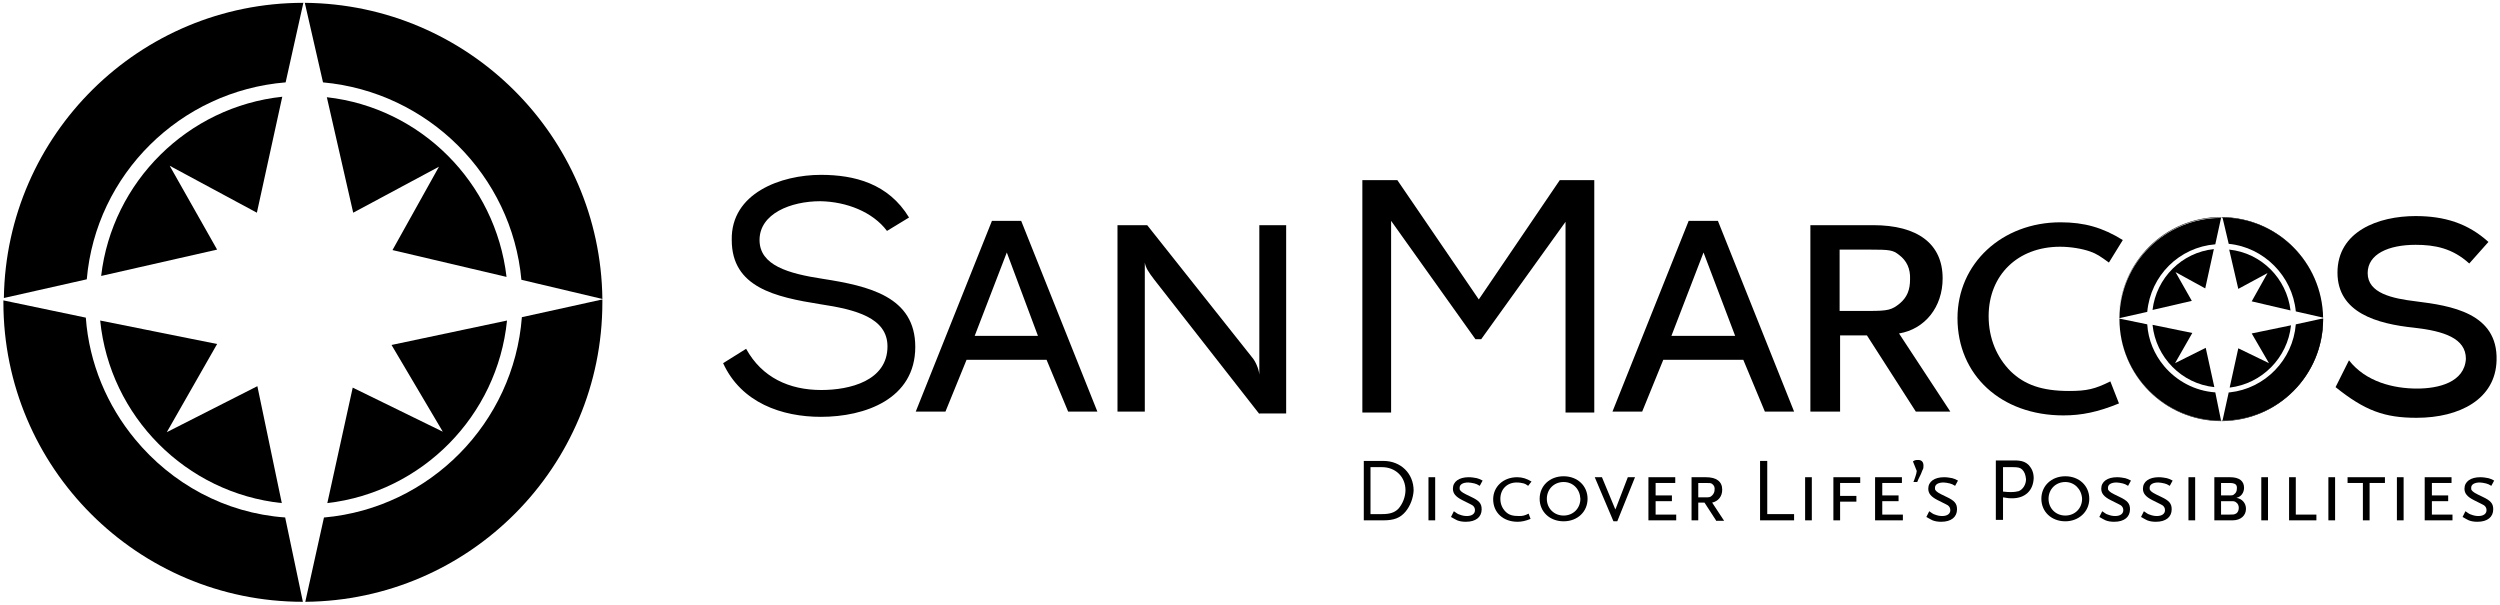 <?xml version="1.0" encoding="UTF-8"?>
<svg xmlns="http://www.w3.org/2000/svg" width="368" height="89" viewBox="0 0 368 89" fill="none">
  <path d="M65.181 63.546L51.92 57.057L48.182 74.056C62.148 72.433 73.222 61.218 74.632 47.182L57.633 50.779L65.181 63.546Z" fill="black"></path>
  <path d="M48.111 14.31L51.991 31.31L64.617 24.538L57.775 36.811L74.562 40.761C72.94 26.866 61.936 15.862 48.111 14.31Z" fill="black"></path>
  <path d="M24.552 63.616L31.959 50.638L14.748 47.182C16.159 61.289 27.374 72.574 41.481 74.056L37.884 56.845L24.552 63.616Z" fill="black"></path>
  <path d="M24.975 24.397L37.813 31.31L41.551 14.24C27.656 15.722 16.511 26.725 14.889 40.62L31.958 36.741L24.975 24.397Z" fill="black"></path>
  <path d="M76.749 41.185L88.67 44.007C88.388 20.025 68.92 0.628 44.867 0.416L47.547 12.125C62.995 13.536 75.338 25.809 76.749 41.185Z" fill="black"></path>
  <path d="M42.045 12.125L44.655 0.416C20.532 0.416 0.923 19.813 0.57 43.866L12.773 41.115C14.113 25.668 26.527 13.395 42.045 12.125Z" fill="black"></path>
  <path d="M76.82 46.688C75.62 62.276 63.277 74.761 47.759 76.172C47.759 76.172 47.759 76.172 47.688 76.172L44.938 88.586C69.131 88.374 88.669 68.695 88.669 44.501C88.669 44.431 88.669 44.149 88.669 44.078L76.82 46.688Z" fill="black"></path>
  <path d="M19.897 64.674C15.806 59.736 13.126 53.529 12.632 46.758L0.5 44.219C0.5 44.289 0.5 44.43 0.5 44.501C0.5 68.836 20.25 88.585 44.585 88.585L41.975 76.171C33.087 75.537 25.258 71.163 19.897 64.674Z" fill="black"></path>
  <path d="M120.762 29.618C116.389 29.618 111.804 31.452 111.804 35.331C111.804 39.069 116.036 40.269 121.115 41.044C127.886 42.102 134.728 43.654 134.728 51.06C134.728 58.749 127.322 61.359 120.833 61.359C115.119 61.359 109.124 59.313 106.443 53.459L109.829 51.343C112.157 55.575 116.177 57.409 120.903 57.409C125.065 57.409 130.637 56.069 130.637 50.99C130.637 46.758 125.911 45.559 120.762 44.783C114.132 43.725 107.713 42.314 107.713 35.331C107.572 28.419 114.978 25.738 120.833 25.738C125.77 25.738 130.778 27.008 133.811 32.016L130.566 33.991C128.45 31.169 124.571 29.688 120.762 29.618Z" fill="black"></path>
  <path d="M157.229 60.583L154.055 52.965H142.276L139.172 60.583H134.799L146.014 32.51H150.317L161.532 60.583H157.229ZM148.201 37.165L143.475 49.438H152.785L148.201 37.165Z" fill="black"></path>
  <path d="M185.373 60.935L169.925 41.186C169.008 39.986 168.656 39.422 168.515 38.646V60.583H164.494V33.145H168.867L184.315 52.612C184.808 53.177 185.302 54.305 185.373 55.152V33.145H189.323V60.865H185.373V60.935Z" fill="black"></path>
  <path d="M218.032 49.931H217.185L204.771 32.509V60.723H200.539V26.514H205.688L217.679 44.077L229.6 26.514H234.678V60.723H230.446V32.65L218.032 49.931Z" fill="black"></path>
  <path d="M259.788 60.583L256.614 52.965H244.834L241.731 60.583H237.357L248.573 32.51H252.875L264.09 60.583H259.788ZM250.759 37.165L246.033 49.438H255.414L250.759 37.165Z" fill="black"></path>
  <path d="M282.006 60.583L274.811 49.368H270.861V60.583H266.488V33.145H275.728C282.288 33.145 285.956 35.895 285.956 40.974C285.956 45.206 283.346 48.451 279.537 49.086L287.085 60.583H282.006ZM279.537 37.518C278.62 36.812 278.268 36.742 275.094 36.742H270.791V45.77H275.094C277.915 45.77 278.479 45.629 279.678 44.642C280.736 43.725 281.16 42.667 281.16 41.115C281.23 39.563 280.666 38.364 279.537 37.518Z" fill="black"></path>
  <path d="M310.432 38.648C309.162 37.731 308.668 37.378 307.681 37.025C306.482 36.602 304.789 36.32 303.237 36.32C297.03 36.32 292.727 40.482 292.727 46.548C292.727 49.792 293.926 52.614 295.972 54.659C298.018 56.634 300.557 57.551 304.577 57.551C307.187 57.551 308.386 57.269 310.643 56.14L311.913 59.385C308.809 60.655 306.411 61.148 303.731 61.148C294.561 61.148 288.143 55.224 288.143 46.83C288.143 38.789 294.702 32.723 303.308 32.723C306.834 32.723 309.515 33.499 312.477 35.333L310.432 38.648Z" fill="black"></path>
  <path d="M363.474 38.788C361.006 36.531 358.396 36.037 355.574 36.037C351.624 36.037 348.521 37.377 348.521 40.198C348.521 43.161 352.118 43.937 355.645 44.36C360.723 44.995 367.706 46.053 367.495 53.036C367.354 58.749 362.064 61.5 355.715 61.5C350.99 61.5 348.098 60.442 343.795 56.986L345.77 53.036C348.239 56.21 352.33 57.197 355.786 57.197C358.96 57.197 362.769 56.281 362.981 52.824C362.981 49.791 359.736 48.733 355.363 48.239C349.932 47.675 344.077 46.053 344.077 40.128C344.077 34.062 350.073 31.805 355.574 31.805C359.806 31.805 363.263 32.863 366.296 35.614L363.474 38.788Z" fill="black"></path>
  <path d="M206.887 75.324C206.111 76.241 205.194 76.594 203.642 76.594H200.75V67.848H203.642C206.181 67.848 208.086 69.682 208.086 72.221C208.015 73.349 207.592 74.478 206.887 75.324ZM203.43 68.765H201.738V75.677H203.43C204.559 75.677 205.264 75.466 205.829 74.901C206.463 74.196 206.887 73.138 206.887 72.15C206.887 70.175 205.405 68.765 203.43 68.765Z" fill="black"></path>
  <path d="M210.271 76.594V70.246H211.259V76.594H210.271Z" fill="black"></path>
  <path d="M217.818 71.516C217.465 71.304 217.324 71.234 217.042 71.163C216.689 71.093 216.407 71.022 216.125 71.022C215.349 71.022 214.856 71.304 214.856 71.798C214.856 71.939 214.856 72.08 214.926 72.151C215.138 72.433 215.349 72.574 216.548 73.138C217.748 73.702 218.1 74.126 218.1 74.972C218.1 76.1 217.254 76.806 215.773 76.806C215.279 76.806 214.856 76.735 214.503 76.594C214.221 76.453 214.08 76.383 213.586 76.1L214.009 75.254C214.432 75.536 214.573 75.677 214.856 75.748C215.208 75.889 215.561 75.96 215.914 75.96C216.689 75.96 217.113 75.607 217.113 75.113C217.113 74.69 216.901 74.408 216.407 74.196L215.279 73.632C214.291 73.138 213.868 72.644 213.868 71.939C213.868 70.881 214.785 70.246 216.196 70.246C216.619 70.246 217.042 70.317 217.395 70.387C217.677 70.458 217.818 70.528 218.241 70.74L217.818 71.516Z" fill="black"></path>
  <path d="M224.944 71.516C224.662 71.304 224.521 71.234 224.309 71.163C224.027 71.093 223.674 71.022 223.251 71.022C221.84 71.022 220.853 72.01 220.853 73.42C220.853 74.196 221.135 74.831 221.629 75.325C222.123 75.818 222.687 75.96 223.604 75.96C224.168 75.96 224.45 75.889 225.015 75.607L225.297 76.383C224.591 76.665 224.027 76.806 223.392 76.806C221.276 76.806 219.795 75.466 219.795 73.491C219.795 71.657 221.276 70.246 223.322 70.246C224.098 70.246 224.732 70.458 225.438 70.881L224.944 71.516Z" fill="black"></path>
  <path d="M230.163 76.736C228.118 76.736 226.637 75.325 226.637 73.421C226.637 71.516 228.118 70.106 230.163 70.106C232.209 70.106 233.69 71.516 233.69 73.421C233.69 75.325 232.209 76.736 230.163 76.736ZM230.163 70.952C228.753 70.952 227.695 72.01 227.695 73.421C227.695 74.831 228.753 75.889 230.163 75.889C231.574 75.889 232.632 74.831 232.632 73.421C232.562 72.01 231.574 70.952 230.163 70.952Z" fill="black"></path>
  <path d="M238.063 76.735H237.499L234.748 70.246H235.806L237.711 74.831C237.781 74.901 237.781 74.972 237.781 75.113C237.781 74.972 237.781 74.901 237.852 74.831L239.615 70.246H240.673L238.063 76.735Z" fill="black"></path>
  <path d="M242.648 76.594V70.246H246.598V71.093H243.706V72.926H246.105V73.773H243.706V75.748H246.739V76.594H242.648Z" fill="black"></path>
  <path d="M252.593 76.594L250.901 73.984H249.984V76.594H248.996V70.246H251.112C252.664 70.246 253.51 70.881 253.51 72.08C253.51 73.067 252.946 73.773 252.029 73.984L253.792 76.665H252.593V76.594ZM252.029 71.234C251.818 71.093 251.747 71.093 250.971 71.093H249.984V73.209H250.971C251.606 73.209 251.747 73.209 252.029 72.926C252.241 72.715 252.382 72.433 252.382 72.151C252.452 71.727 252.311 71.445 252.029 71.234Z" fill="black"></path>
  <path d="M259.082 76.594V67.848H260.14V75.677H264.09V76.594H259.082Z" fill="black"></path>
  <path d="M265.713 76.594V70.246H266.7V76.594H265.713Z" fill="black"></path>
  <path d="M270.863 71.093V72.997H273.261V73.843H270.863V76.594H269.875V70.246H273.825V71.093H270.863Z" fill="black"></path>
  <path d="M276.012 76.594V70.246H279.962V71.093H277.07V72.926H279.468V73.773H277.07V75.748H280.103V76.594H276.012Z" fill="black"></path>
  <path d="M282.995 69.188C282.854 69.612 282.713 69.894 282.36 70.599L282.219 70.952H281.655C281.796 70.669 281.796 70.528 281.937 70.176C282.078 69.823 282.078 69.682 282.148 69.329L281.584 67.919C281.866 67.707 282.078 67.707 282.36 67.707C282.854 67.707 283.136 67.989 283.136 68.553C283.136 68.765 283.136 68.977 282.995 69.188Z" fill="black"></path>
  <path d="M287.791 71.516C287.438 71.304 287.297 71.234 287.015 71.163C286.662 71.093 286.38 71.022 286.098 71.022C285.322 71.022 284.828 71.304 284.828 71.798C284.828 71.939 284.828 72.08 284.899 72.151C285.11 72.433 285.322 72.574 286.521 73.138C287.72 73.702 288.073 74.126 288.073 74.972C288.073 76.1 287.226 76.806 285.745 76.806C285.251 76.806 284.828 76.735 284.476 76.594C284.193 76.453 284.052 76.383 283.559 76.1L283.982 75.254C284.405 75.536 284.546 75.677 284.828 75.748C285.181 75.889 285.534 75.96 285.886 75.96C286.662 75.96 287.085 75.607 287.085 75.113C287.085 74.69 286.874 74.408 286.38 74.196L285.251 73.632C284.264 73.138 283.841 72.644 283.841 71.939C283.841 70.881 284.758 70.246 286.168 70.246C286.592 70.246 287.015 70.317 287.368 70.387C287.65 70.458 287.791 70.528 288.214 70.74L287.791 71.516Z" fill="black"></path>
  <path d="M296.185 73.35C295.833 73.35 295.621 73.35 294.845 73.209V76.524H293.787V67.777H296.538C297.596 67.777 298.16 67.989 298.654 68.483C299.077 68.976 299.359 69.541 299.359 70.387C299.289 72.221 298.09 73.35 296.185 73.35ZM297.667 69.118C297.384 68.835 297.032 68.765 296.326 68.765H294.845V72.362C295.48 72.433 295.692 72.433 296.044 72.433C296.538 72.433 296.891 72.362 297.173 72.292C297.808 72.01 298.231 71.304 298.231 70.528C298.16 69.893 298.019 69.47 297.667 69.118Z" fill="black"></path>
  <path d="M304.015 76.736C301.97 76.736 300.488 75.325 300.488 73.421C300.488 71.516 301.97 70.106 304.015 70.106C306.061 70.106 307.542 71.516 307.542 73.421C307.542 75.325 305.99 76.736 304.015 76.736ZM304.015 70.952C302.604 70.952 301.546 72.01 301.546 73.421C301.546 74.831 302.604 75.889 304.015 75.889C305.426 75.889 306.484 74.831 306.484 73.421C306.413 72.01 305.355 70.952 304.015 70.952Z" fill="black"></path>
  <path d="M313.254 71.516C312.901 71.304 312.76 71.234 312.478 71.163C312.125 71.093 311.843 71.022 311.561 71.022C310.785 71.022 310.291 71.304 310.291 71.798C310.291 71.939 310.291 72.08 310.362 72.151C310.573 72.433 310.785 72.574 311.984 73.138C313.183 73.702 313.536 74.126 313.536 74.972C313.536 76.1 312.689 76.806 311.208 76.806C310.714 76.806 310.291 76.735 309.938 76.594C309.656 76.453 309.515 76.383 309.021 76.1L309.445 75.254C309.868 75.536 310.009 75.677 310.291 75.748C310.644 75.889 310.996 75.96 311.349 75.96C312.125 75.96 312.548 75.607 312.548 75.113C312.548 74.69 312.337 74.408 311.843 74.196L310.714 73.632C309.727 73.138 309.304 72.644 309.304 71.939C309.304 70.881 310.221 70.246 311.631 70.246C312.055 70.246 312.478 70.317 312.83 70.387C313.113 70.458 313.254 70.528 313.677 70.74L313.254 71.516Z" fill="black"></path>
  <path d="M319.39 71.516C319.038 71.304 318.897 71.234 318.614 71.163C318.262 71.093 317.98 71.022 317.697 71.022C316.922 71.022 316.428 71.304 316.428 71.798C316.428 71.939 316.428 72.08 316.498 72.151C316.71 72.433 316.922 72.574 318.121 73.138C319.32 73.702 319.672 74.126 319.672 74.972C319.672 76.1 318.826 76.806 317.345 76.806C316.851 76.806 316.428 76.735 316.075 76.594C315.793 76.453 315.652 76.383 315.158 76.1L315.581 75.254C316.005 75.536 316.146 75.677 316.428 75.748C316.781 75.889 317.133 75.96 317.486 75.96C318.262 75.96 318.685 75.607 318.685 75.113C318.685 74.69 318.473 74.408 317.98 74.196L316.851 73.632C315.864 73.138 315.44 72.644 315.44 71.939C315.44 70.881 316.357 70.246 317.768 70.246C318.191 70.246 318.614 70.317 318.967 70.387C319.249 70.458 319.39 70.528 319.814 70.74L319.39 71.516Z" fill="black"></path>
  <path d="M322.141 76.594V70.246H323.128V76.594H322.141Z" fill="black"></path>
  <path d="M328.632 76.594H325.951V70.246H328.279C329.619 70.246 330.324 70.81 330.324 71.798C330.324 72.503 329.901 73.138 329.196 73.279C330.042 73.42 330.607 74.055 330.607 74.901C330.607 75.889 329.831 76.594 328.632 76.594ZM328.138 71.093H326.939V72.926H327.997C328.632 72.926 328.702 72.926 328.914 72.715C329.125 72.574 329.266 72.292 329.266 71.939C329.337 71.304 328.984 71.093 328.138 71.093ZM329.196 73.984C329.055 73.843 328.843 73.773 328.632 73.773H328.138H326.939V75.748H328.138C328.773 75.748 328.843 75.748 329.125 75.607C329.407 75.466 329.549 75.113 329.549 74.76C329.549 74.408 329.407 74.126 329.196 73.984Z" fill="black"></path>
  <path d="M332.863 76.594V70.246H333.851V76.594H332.863Z" fill="black"></path>
  <path d="M336.953 76.594V70.246H337.941V75.748H340.974V76.594H336.953Z" fill="black"></path>
  <path d="M342.738 76.594V70.246H343.726V76.594H342.738Z" fill="black"></path>
  <path d="M348.805 71.093V76.594H347.818V71.093H345.561V70.246H351.062V71.093H348.805Z" fill="black"></path>
  <path d="M352.824 76.594V70.246H353.812V76.594H352.824Z" fill="black"></path>
  <path d="M356.916 76.594V70.246H360.866V71.093H357.974V72.926H360.372V73.773H357.974V75.748H361.007V76.594H356.916Z" fill="black"></path>
  <path d="M366.72 71.516C366.368 71.304 366.227 71.234 365.945 71.163C365.592 71.093 365.31 71.022 365.028 71.022C364.252 71.022 363.758 71.304 363.758 71.798C363.758 71.939 363.758 72.08 363.828 72.151C364.04 72.433 364.252 72.574 365.451 73.138C366.65 73.702 367.003 74.126 367.003 74.972C367.003 76.1 366.156 76.806 364.675 76.806C364.181 76.806 363.758 76.735 363.405 76.594C363.123 76.453 362.982 76.383 362.488 76.1L362.912 75.254C363.335 75.536 363.476 75.677 363.758 75.748C364.111 75.889 364.463 75.96 364.816 75.96C365.592 75.96 366.015 75.607 366.015 75.113C366.015 74.69 365.803 74.408 365.31 74.196L364.181 73.632C363.194 73.138 362.77 72.644 362.77 71.939C362.77 70.881 363.687 70.246 365.098 70.246C365.521 70.246 365.945 70.317 366.297 70.387C366.579 70.458 366.72 70.528 367.144 70.74L366.72 71.516Z" fill="black"></path>
  <path d="M333.991 53.457L329.477 51.27L328.207 57.054C332.933 56.49 336.742 52.681 337.236 47.885L331.452 49.084L333.991 53.457Z" fill="black"></path>
  <path d="M333.78 40.197L331.452 44.358L337.165 45.698C336.601 40.972 332.863 37.234 328.137 36.74L329.477 42.524L333.78 40.197Z" fill="black"></path>
  <path d="M320.167 53.457L322.706 49.014L316.852 47.815C317.345 52.611 321.154 56.49 325.951 56.984L324.681 51.2L320.167 53.457Z" fill="black"></path>
  <path d="M316.852 45.626L322.635 44.286L320.237 40.054L324.61 42.452L325.88 36.668C321.154 37.162 317.416 40.9 316.852 45.626Z" fill="black"></path>
  <path d="M341.893 46.756C341.822 38.574 335.192 32.014 327.01 31.943V32.014C335.192 32.084 341.822 38.644 341.893 46.756Z" fill="black"></path>
  <path d="M337.942 45.839L341.963 46.756C341.822 38.644 335.262 32.084 327.15 32.014L328.067 35.893C333.216 36.387 337.449 40.619 337.942 45.839Z" fill="black"></path>
  <path d="M326.938 32.014V31.943C318.685 31.943 312.055 38.574 311.914 46.756C312.126 38.574 318.756 32.014 326.938 32.014Z" fill="black"></path>
  <path d="M326.091 35.963L326.938 32.084C318.756 32.084 312.055 38.644 311.984 46.826L316.075 45.909C316.569 40.548 320.801 36.387 326.091 35.963Z" fill="black"></path>
  <path d="M341.963 46.897C341.893 46.897 341.893 46.967 341.893 46.967C341.893 55.149 335.262 61.85 327.08 61.92V61.991C335.333 61.92 341.963 55.22 341.963 46.967C341.963 46.967 341.963 46.967 341.963 46.897Z" fill="black"></path>
  <path d="M341.963 46.967V46.897H341.822L337.942 47.743C337.519 52.962 333.428 57.195 328.208 57.759C328.138 57.759 328.138 57.759 328.067 57.759L327.15 61.92C335.333 61.85 341.963 55.22 341.963 46.967Z" fill="black"></path>
  <path d="M311.985 46.967V46.897C311.914 46.967 311.914 46.967 311.985 46.967C311.985 55.29 318.685 61.991 327.009 61.991V61.92C318.685 61.92 311.985 55.22 311.985 46.967Z" fill="black"></path>
  <path d="M318.544 53.88C317.133 52.187 316.216 50.071 316.075 47.743L311.984 46.897V46.967C311.984 55.22 318.685 61.92 326.938 61.92L326.091 57.759C323.058 57.547 320.378 56.066 318.544 53.88Z" fill="black"></path>
</svg>
